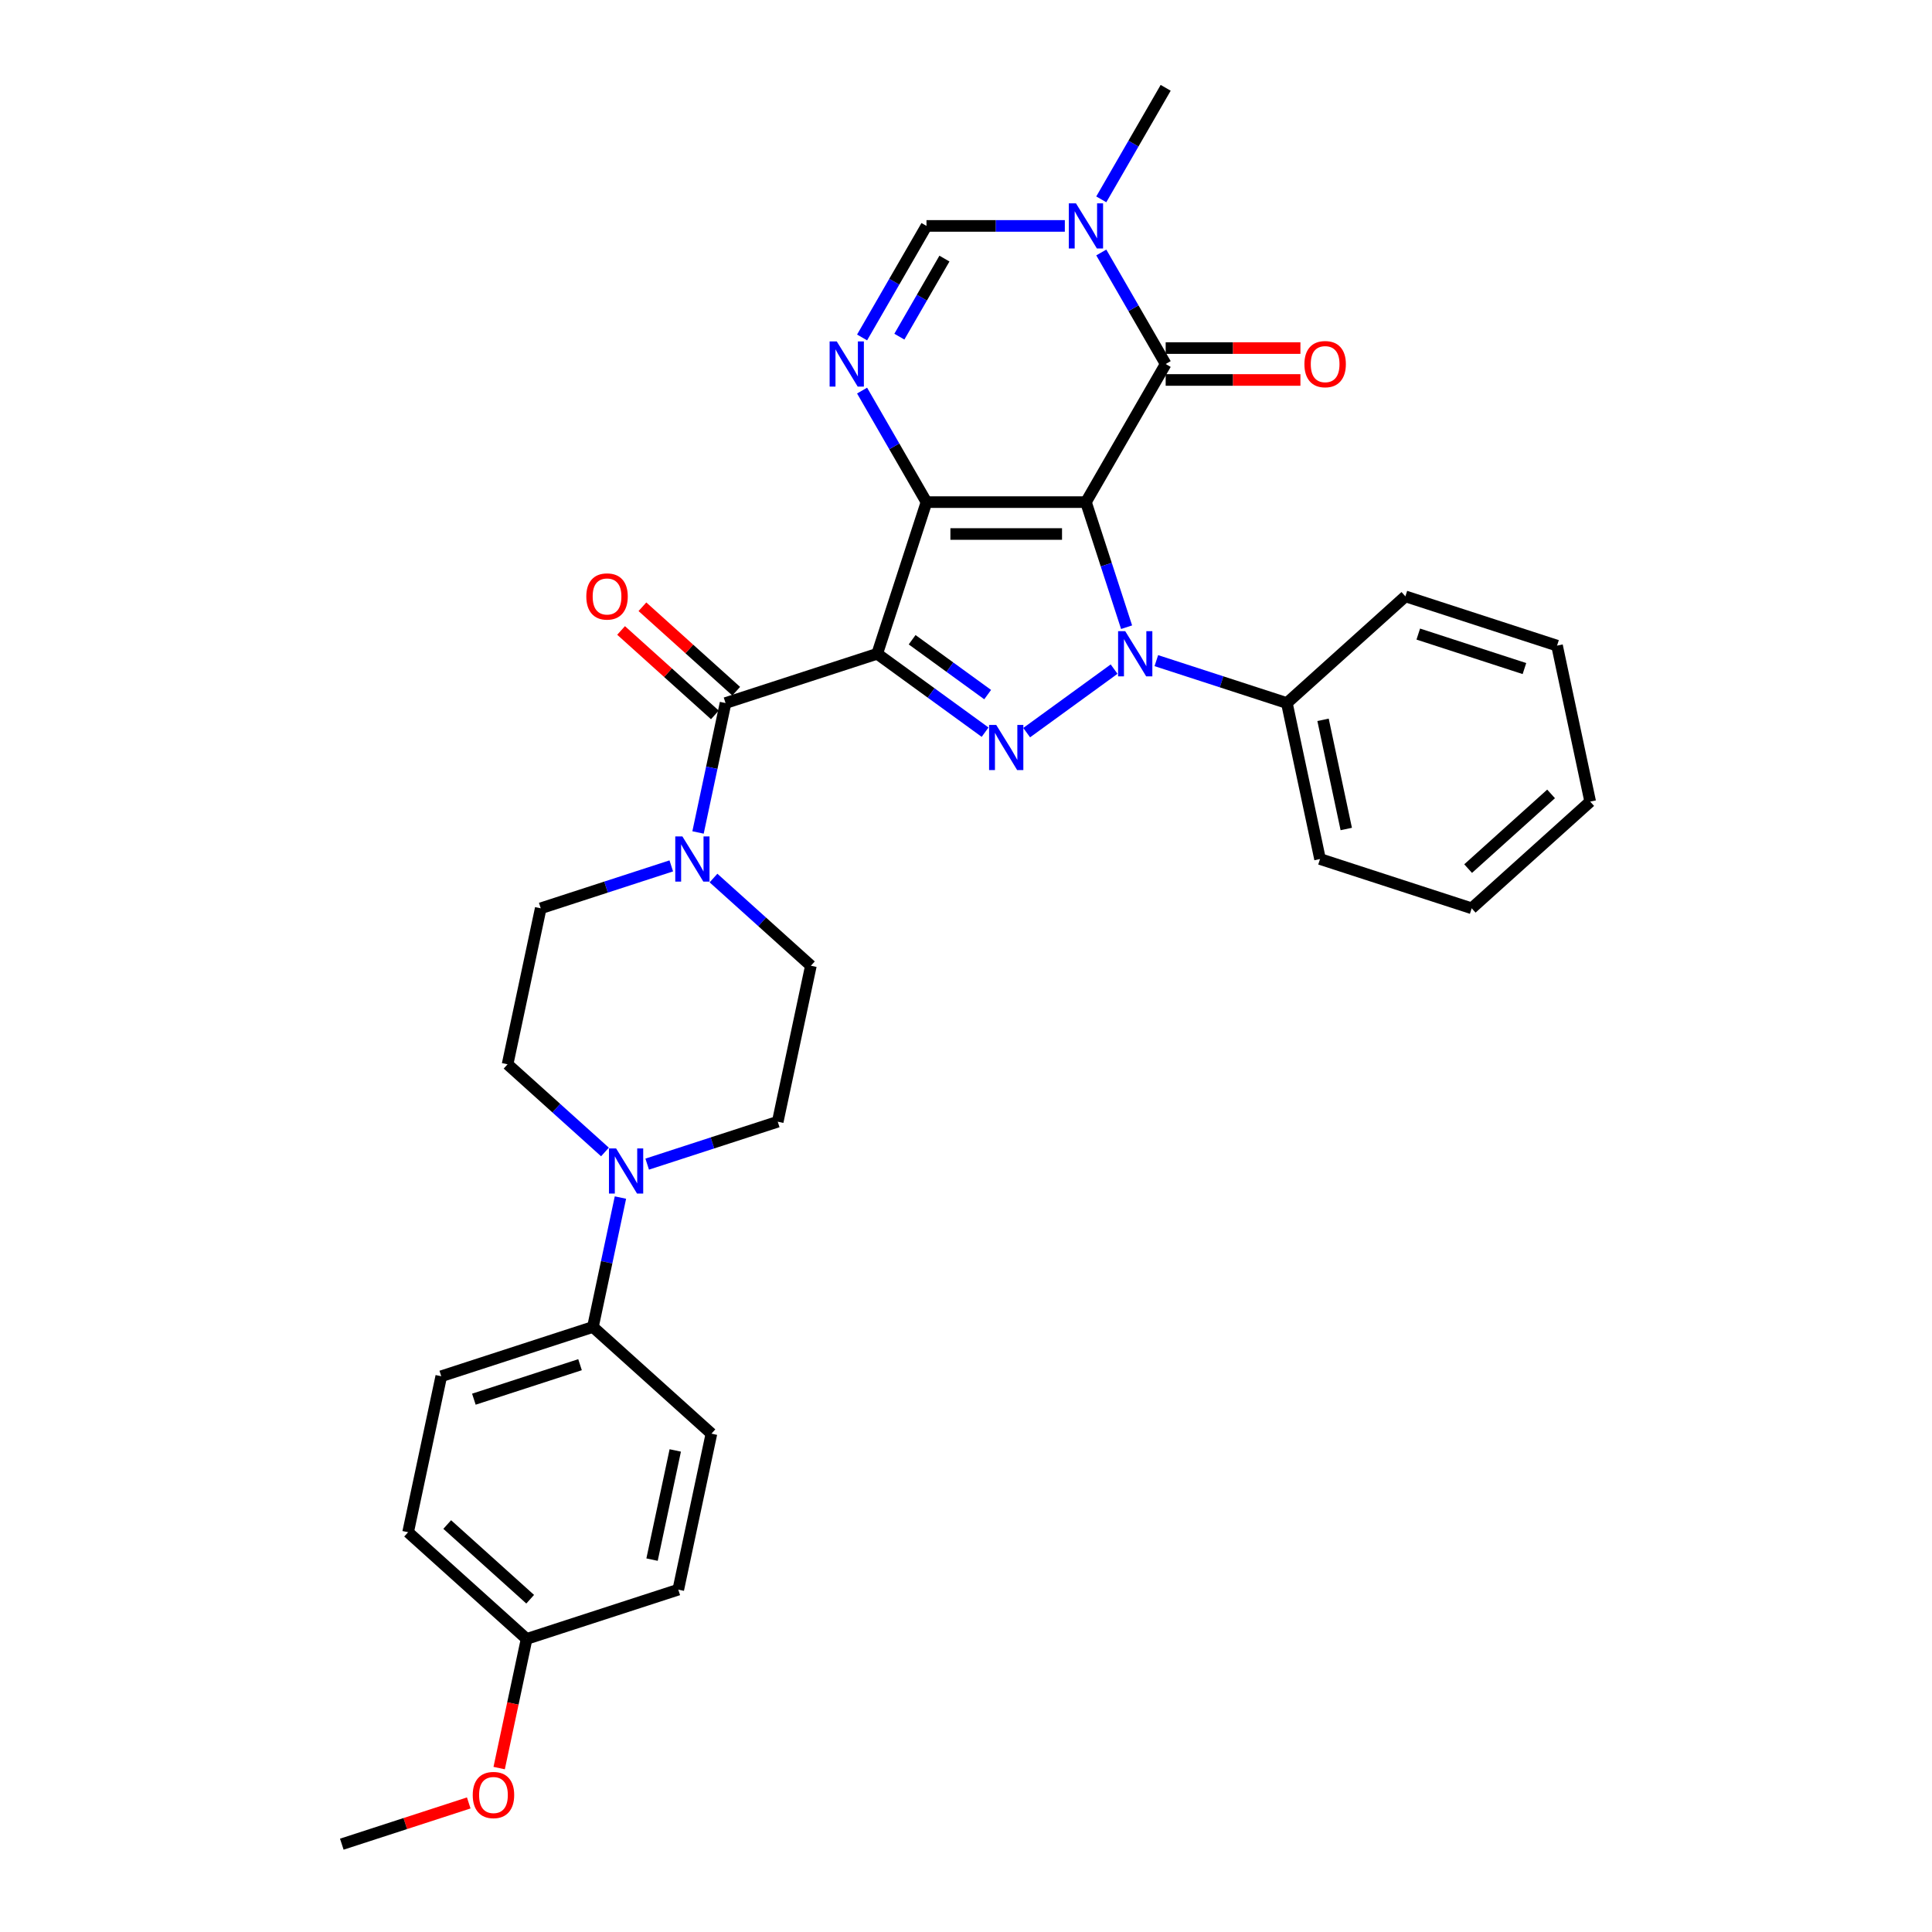 <?xml version='1.0' encoding='iso-8859-1'?>
<svg version='1.1' baseProfile='full'
              xmlns='http://www.w3.org/2000/svg'
                      xmlns:rdkit='http://www.rdkit.org/xml'
                      xmlns:xlink='http://www.w3.org/1999/xlink'
                  xml:space='preserve'
width='1000px' height='1000px' viewBox='0 0 1000 1000'>
<!-- END OF HEADER -->
<rect style='opacity:1.0;fill:#FFFFFF;stroke:none' width='1000' height='1000' x='0' y='0'> </rect>
<path class='bond-0' d='M 562.082,259.895 L 479.544,259.895' style='fill:none;fill-rule:evenodd;stroke:#000000;stroke-width:6px;stroke-linecap:butt;stroke-linejoin:miter;stroke-opacity:1' />
<path class='bond-0' d='M 549.701,276.402 L 491.925,276.402' style='fill:none;fill-rule:evenodd;stroke:#000000;stroke-width:6px;stroke-linecap:butt;stroke-linejoin:miter;stroke-opacity:1' />
<path class='bond-2' d='M 562.082,259.895 L 572.601,292.269' style='fill:none;fill-rule:evenodd;stroke:#000000;stroke-width:6px;stroke-linecap:butt;stroke-linejoin:miter;stroke-opacity:1' />
<path class='bond-2' d='M 572.601,292.269 L 583.12,324.642' style='fill:none;fill-rule:evenodd;stroke:#0000FF;stroke-width:6px;stroke-linecap:butt;stroke-linejoin:miter;stroke-opacity:1' />
<path class='bond-4' d='M 562.082,259.895 L 603.351,188.415' style='fill:none;fill-rule:evenodd;stroke:#000000;stroke-width:6px;stroke-linecap:butt;stroke-linejoin:miter;stroke-opacity:1' />
<path class='bond-1' d='M 479.544,259.895 L 454.038,338.393' style='fill:none;fill-rule:evenodd;stroke:#000000;stroke-width:6px;stroke-linecap:butt;stroke-linejoin:miter;stroke-opacity:1' />
<path class='bond-5' d='M 479.544,259.895 L 462.879,231.03' style='fill:none;fill-rule:evenodd;stroke:#000000;stroke-width:6px;stroke-linecap:butt;stroke-linejoin:miter;stroke-opacity:1' />
<path class='bond-5' d='M 462.879,231.03 L 446.214,202.166' style='fill:none;fill-rule:evenodd;stroke:#0000FF;stroke-width:6px;stroke-linecap:butt;stroke-linejoin:miter;stroke-opacity:1' />
<path class='bond-6' d='M 454.038,338.393 L 375.54,363.899' style='fill:none;fill-rule:evenodd;stroke:#000000;stroke-width:6px;stroke-linecap:butt;stroke-linejoin:miter;stroke-opacity:1' />
<path class='bond-32' d='M 454.038,338.393 L 481.962,358.681' style='fill:none;fill-rule:evenodd;stroke:#000000;stroke-width:6px;stroke-linecap:butt;stroke-linejoin:miter;stroke-opacity:1' />
<path class='bond-32' d='M 481.962,358.681 L 509.885,378.968' style='fill:none;fill-rule:evenodd;stroke:#0000FF;stroke-width:6px;stroke-linecap:butt;stroke-linejoin:miter;stroke-opacity:1' />
<path class='bond-32' d='M 472.118,331.124 L 491.665,345.326' style='fill:none;fill-rule:evenodd;stroke:#000000;stroke-width:6px;stroke-linecap:butt;stroke-linejoin:miter;stroke-opacity:1' />
<path class='bond-32' d='M 491.665,345.326 L 511.211,359.527' style='fill:none;fill-rule:evenodd;stroke:#0000FF;stroke-width:6px;stroke-linecap:butt;stroke-linejoin:miter;stroke-opacity:1' />
<path class='bond-3' d='M 576.66,346.333 L 531.403,379.213' style='fill:none;fill-rule:evenodd;stroke:#0000FF;stroke-width:6px;stroke-linecap:butt;stroke-linejoin:miter;stroke-opacity:1' />
<path class='bond-11' d='M 598.516,341.944 L 632.301,352.921' style='fill:none;fill-rule:evenodd;stroke:#0000FF;stroke-width:6px;stroke-linecap:butt;stroke-linejoin:miter;stroke-opacity:1' />
<path class='bond-11' d='M 632.301,352.921 L 666.086,363.899' style='fill:none;fill-rule:evenodd;stroke:#000000;stroke-width:6px;stroke-linecap:butt;stroke-linejoin:miter;stroke-opacity:1' />
<path class='bond-7' d='M 603.351,188.415 L 586.686,159.55' style='fill:none;fill-rule:evenodd;stroke:#000000;stroke-width:6px;stroke-linecap:butt;stroke-linejoin:miter;stroke-opacity:1' />
<path class='bond-7' d='M 586.686,159.55 L 570.021,130.685' style='fill:none;fill-rule:evenodd;stroke:#0000FF;stroke-width:6px;stroke-linecap:butt;stroke-linejoin:miter;stroke-opacity:1' />
<path class='bond-13' d='M 603.351,196.669 L 638.223,196.669' style='fill:none;fill-rule:evenodd;stroke:#000000;stroke-width:6px;stroke-linecap:butt;stroke-linejoin:miter;stroke-opacity:1' />
<path class='bond-13' d='M 638.223,196.669 L 673.096,196.669' style='fill:none;fill-rule:evenodd;stroke:#FF0000;stroke-width:6px;stroke-linecap:butt;stroke-linejoin:miter;stroke-opacity:1' />
<path class='bond-13' d='M 603.351,180.161 L 638.223,180.161' style='fill:none;fill-rule:evenodd;stroke:#000000;stroke-width:6px;stroke-linecap:butt;stroke-linejoin:miter;stroke-opacity:1' />
<path class='bond-13' d='M 638.223,180.161 L 673.096,180.161' style='fill:none;fill-rule:evenodd;stroke:#FF0000;stroke-width:6px;stroke-linecap:butt;stroke-linejoin:miter;stroke-opacity:1' />
<path class='bond-33' d='M 446.214,174.664 L 462.879,145.799' style='fill:none;fill-rule:evenodd;stroke:#0000FF;stroke-width:6px;stroke-linecap:butt;stroke-linejoin:miter;stroke-opacity:1' />
<path class='bond-33' d='M 462.879,145.799 L 479.544,116.935' style='fill:none;fill-rule:evenodd;stroke:#000000;stroke-width:6px;stroke-linecap:butt;stroke-linejoin:miter;stroke-opacity:1' />
<path class='bond-33' d='M 465.51,174.258 L 477.175,154.053' style='fill:none;fill-rule:evenodd;stroke:#0000FF;stroke-width:6px;stroke-linecap:butt;stroke-linejoin:miter;stroke-opacity:1' />
<path class='bond-33' d='M 477.175,154.053 L 488.84,133.848' style='fill:none;fill-rule:evenodd;stroke:#000000;stroke-width:6px;stroke-linecap:butt;stroke-linejoin:miter;stroke-opacity:1' />
<path class='bond-9' d='M 375.54,363.899 L 368.421,397.391' style='fill:none;fill-rule:evenodd;stroke:#000000;stroke-width:6px;stroke-linecap:butt;stroke-linejoin:miter;stroke-opacity:1' />
<path class='bond-9' d='M 368.421,397.391 L 361.302,430.882' style='fill:none;fill-rule:evenodd;stroke:#0000FF;stroke-width:6px;stroke-linecap:butt;stroke-linejoin:miter;stroke-opacity:1' />
<path class='bond-14' d='M 381.063,357.765 L 356.791,335.91' style='fill:none;fill-rule:evenodd;stroke:#000000;stroke-width:6px;stroke-linecap:butt;stroke-linejoin:miter;stroke-opacity:1' />
<path class='bond-14' d='M 356.791,335.91 L 332.518,314.056' style='fill:none;fill-rule:evenodd;stroke:#FF0000;stroke-width:6px;stroke-linecap:butt;stroke-linejoin:miter;stroke-opacity:1' />
<path class='bond-14' d='M 370.017,370.033 L 345.745,348.178' style='fill:none;fill-rule:evenodd;stroke:#000000;stroke-width:6px;stroke-linecap:butt;stroke-linejoin:miter;stroke-opacity:1' />
<path class='bond-14' d='M 345.745,348.178 L 321.473,326.323' style='fill:none;fill-rule:evenodd;stroke:#FF0000;stroke-width:6px;stroke-linecap:butt;stroke-linejoin:miter;stroke-opacity:1' />
<path class='bond-8' d='M 551.154,116.935 L 515.349,116.935' style='fill:none;fill-rule:evenodd;stroke:#0000FF;stroke-width:6px;stroke-linecap:butt;stroke-linejoin:miter;stroke-opacity:1' />
<path class='bond-8' d='M 515.349,116.935 L 479.544,116.935' style='fill:none;fill-rule:evenodd;stroke:#000000;stroke-width:6px;stroke-linecap:butt;stroke-linejoin:miter;stroke-opacity:1' />
<path class='bond-22' d='M 570.021,103.184 L 586.686,74.319' style='fill:none;fill-rule:evenodd;stroke:#0000FF;stroke-width:6px;stroke-linecap:butt;stroke-linejoin:miter;stroke-opacity:1' />
<path class='bond-22' d='M 586.686,74.319 L 603.351,45.455' style='fill:none;fill-rule:evenodd;stroke:#000000;stroke-width:6px;stroke-linecap:butt;stroke-linejoin:miter;stroke-opacity:1' />
<path class='bond-15' d='M 347.451,448.184 L 313.666,459.161' style='fill:none;fill-rule:evenodd;stroke:#0000FF;stroke-width:6px;stroke-linecap:butt;stroke-linejoin:miter;stroke-opacity:1' />
<path class='bond-15' d='M 313.666,459.161 L 279.881,470.139' style='fill:none;fill-rule:evenodd;stroke:#000000;stroke-width:6px;stroke-linecap:butt;stroke-linejoin:miter;stroke-opacity:1' />
<path class='bond-16' d='M 369.307,454.473 L 394.512,477.167' style='fill:none;fill-rule:evenodd;stroke:#0000FF;stroke-width:6px;stroke-linecap:butt;stroke-linejoin:miter;stroke-opacity:1' />
<path class='bond-16' d='M 394.512,477.167 L 419.717,499.862' style='fill:none;fill-rule:evenodd;stroke:#000000;stroke-width:6px;stroke-linecap:butt;stroke-linejoin:miter;stroke-opacity:1' />
<path class='bond-10' d='M 334.986,602.551 L 368.771,591.574' style='fill:none;fill-rule:evenodd;stroke:#0000FF;stroke-width:6px;stroke-linecap:butt;stroke-linejoin:miter;stroke-opacity:1' />
<path class='bond-10' d='M 368.771,591.574 L 402.556,580.596' style='fill:none;fill-rule:evenodd;stroke:#000000;stroke-width:6px;stroke-linecap:butt;stroke-linejoin:miter;stroke-opacity:1' />
<path class='bond-12' d='M 321.135,619.853 L 314.016,653.345' style='fill:none;fill-rule:evenodd;stroke:#0000FF;stroke-width:6px;stroke-linecap:butt;stroke-linejoin:miter;stroke-opacity:1' />
<path class='bond-12' d='M 314.016,653.345 L 306.897,686.837' style='fill:none;fill-rule:evenodd;stroke:#000000;stroke-width:6px;stroke-linecap:butt;stroke-linejoin:miter;stroke-opacity:1' />
<path class='bond-35' d='M 313.13,596.262 L 287.925,573.568' style='fill:none;fill-rule:evenodd;stroke:#0000FF;stroke-width:6px;stroke-linecap:butt;stroke-linejoin:miter;stroke-opacity:1' />
<path class='bond-35' d='M 287.925,573.568 L 262.72,550.873' style='fill:none;fill-rule:evenodd;stroke:#000000;stroke-width:6px;stroke-linecap:butt;stroke-linejoin:miter;stroke-opacity:1' />
<path class='bond-26' d='M 666.086,363.899 L 683.247,444.633' style='fill:none;fill-rule:evenodd;stroke:#000000;stroke-width:6px;stroke-linecap:butt;stroke-linejoin:miter;stroke-opacity:1' />
<path class='bond-26' d='M 684.807,372.577 L 696.82,429.091' style='fill:none;fill-rule:evenodd;stroke:#000000;stroke-width:6px;stroke-linecap:butt;stroke-linejoin:miter;stroke-opacity:1' />
<path class='bond-27' d='M 666.086,363.899 L 727.424,308.67' style='fill:none;fill-rule:evenodd;stroke:#000000;stroke-width:6px;stroke-linecap:butt;stroke-linejoin:miter;stroke-opacity:1' />
<path class='bond-19' d='M 306.897,686.837 L 228.399,712.342' style='fill:none;fill-rule:evenodd;stroke:#000000;stroke-width:6px;stroke-linecap:butt;stroke-linejoin:miter;stroke-opacity:1' />
<path class='bond-19' d='M 300.224,706.362 L 245.275,724.216' style='fill:none;fill-rule:evenodd;stroke:#000000;stroke-width:6px;stroke-linecap:butt;stroke-linejoin:miter;stroke-opacity:1' />
<path class='bond-20' d='M 306.897,686.837 L 368.235,742.065' style='fill:none;fill-rule:evenodd;stroke:#000000;stroke-width:6px;stroke-linecap:butt;stroke-linejoin:miter;stroke-opacity:1' />
<path class='bond-17' d='M 279.881,470.139 L 262.72,550.873' style='fill:none;fill-rule:evenodd;stroke:#000000;stroke-width:6px;stroke-linecap:butt;stroke-linejoin:miter;stroke-opacity:1' />
<path class='bond-18' d='M 419.717,499.862 L 402.556,580.596' style='fill:none;fill-rule:evenodd;stroke:#000000;stroke-width:6px;stroke-linecap:butt;stroke-linejoin:miter;stroke-opacity:1' />
<path class='bond-24' d='M 228.399,712.342 L 211.238,793.077' style='fill:none;fill-rule:evenodd;stroke:#000000;stroke-width:6px;stroke-linecap:butt;stroke-linejoin:miter;stroke-opacity:1' />
<path class='bond-23' d='M 368.235,742.065 L 351.075,822.8' style='fill:none;fill-rule:evenodd;stroke:#000000;stroke-width:6px;stroke-linecap:butt;stroke-linejoin:miter;stroke-opacity:1' />
<path class='bond-23' d='M 349.514,750.743 L 337.502,807.257' style='fill:none;fill-rule:evenodd;stroke:#000000;stroke-width:6px;stroke-linecap:butt;stroke-linejoin:miter;stroke-opacity:1' />
<path class='bond-21' d='M 272.576,848.305 L 351.075,822.8' style='fill:none;fill-rule:evenodd;stroke:#000000;stroke-width:6px;stroke-linecap:butt;stroke-linejoin:miter;stroke-opacity:1' />
<path class='bond-25' d='M 272.576,848.305 L 265.471,881.731' style='fill:none;fill-rule:evenodd;stroke:#000000;stroke-width:6px;stroke-linecap:butt;stroke-linejoin:miter;stroke-opacity:1' />
<path class='bond-25' d='M 265.471,881.731 L 258.366,915.157' style='fill:none;fill-rule:evenodd;stroke:#FF0000;stroke-width:6px;stroke-linecap:butt;stroke-linejoin:miter;stroke-opacity:1' />
<path class='bond-36' d='M 272.576,848.305 L 211.238,793.077' style='fill:none;fill-rule:evenodd;stroke:#000000;stroke-width:6px;stroke-linecap:butt;stroke-linejoin:miter;stroke-opacity:1' />
<path class='bond-36' d='M 274.421,827.753 L 231.485,789.093' style='fill:none;fill-rule:evenodd;stroke:#000000;stroke-width:6px;stroke-linecap:butt;stroke-linejoin:miter;stroke-opacity:1' />
<path class='bond-28' d='M 242.622,933.197 L 209.77,943.871' style='fill:none;fill-rule:evenodd;stroke:#FF0000;stroke-width:6px;stroke-linecap:butt;stroke-linejoin:miter;stroke-opacity:1' />
<path class='bond-28' d='M 209.77,943.871 L 176.917,954.545' style='fill:none;fill-rule:evenodd;stroke:#000000;stroke-width:6px;stroke-linecap:butt;stroke-linejoin:miter;stroke-opacity:1' />
<path class='bond-29' d='M 683.247,444.633 L 761.745,470.139' style='fill:none;fill-rule:evenodd;stroke:#000000;stroke-width:6px;stroke-linecap:butt;stroke-linejoin:miter;stroke-opacity:1' />
<path class='bond-30' d='M 727.424,308.67 L 805.922,334.176' style='fill:none;fill-rule:evenodd;stroke:#000000;stroke-width:6px;stroke-linecap:butt;stroke-linejoin:miter;stroke-opacity:1' />
<path class='bond-30' d='M 734.097,328.196 L 789.046,346.05' style='fill:none;fill-rule:evenodd;stroke:#000000;stroke-width:6px;stroke-linecap:butt;stroke-linejoin:miter;stroke-opacity:1' />
<path class='bond-34' d='M 761.745,470.139 L 823.083,414.91' style='fill:none;fill-rule:evenodd;stroke:#000000;stroke-width:6px;stroke-linecap:butt;stroke-linejoin:miter;stroke-opacity:1' />
<path class='bond-34' d='M 759.9,449.587 L 802.836,410.927' style='fill:none;fill-rule:evenodd;stroke:#000000;stroke-width:6px;stroke-linecap:butt;stroke-linejoin:miter;stroke-opacity:1' />
<path class='bond-31' d='M 805.922,334.176 L 823.083,414.91' style='fill:none;fill-rule:evenodd;stroke:#000000;stroke-width:6px;stroke-linecap:butt;stroke-linejoin:miter;stroke-opacity:1' />
<path  class='atom-3' d='M 582.421 326.706
L 590.08 339.086
Q 590.84 340.308, 592.061 342.52
Q 593.283 344.732, 593.349 344.864
L 593.349 326.706
L 596.452 326.706
L 596.452 350.081
L 593.25 350.081
L 585.029 336.544
Q 584.072 334.96, 583.048 333.144
Q 582.058 331.328, 581.761 330.767
L 581.761 350.081
L 578.723 350.081
L 578.723 326.706
L 582.421 326.706
' fill='#0000FF'/>
<path  class='atom-4' d='M 515.646 375.22
L 523.306 387.601
Q 524.065 388.823, 525.287 391.035
Q 526.508 393.247, 526.574 393.379
L 526.574 375.22
L 529.678 375.22
L 529.678 398.595
L 526.475 398.595
L 518.254 385.059
Q 517.297 383.474, 516.273 381.658
Q 515.283 379.843, 514.986 379.281
L 514.986 398.595
L 511.948 398.595
L 511.948 375.22
L 515.646 375.22
' fill='#0000FF'/>
<path  class='atom-6' d='M 433.108 176.727
L 440.768 189.108
Q 441.527 190.33, 442.749 192.542
Q 443.97 194.754, 444.036 194.886
L 444.036 176.727
L 447.14 176.727
L 447.14 200.102
L 443.937 200.102
L 435.716 186.566
Q 434.759 184.981, 433.735 183.165
Q 432.745 181.349, 432.448 180.788
L 432.448 200.102
L 429.41 200.102
L 429.41 176.727
L 433.108 176.727
' fill='#0000FF'/>
<path  class='atom-8' d='M 556.915 105.247
L 564.575 117.628
Q 565.334 118.85, 566.556 121.062
Q 567.777 123.274, 567.843 123.406
L 567.843 105.247
L 570.947 105.247
L 570.947 128.622
L 567.744 128.622
L 559.523 115.086
Q 558.566 113.501, 557.542 111.685
Q 556.552 109.869, 556.255 109.308
L 556.255 128.622
L 553.217 128.622
L 553.217 105.247
L 556.915 105.247
' fill='#0000FF'/>
<path  class='atom-10' d='M 353.212 432.946
L 360.872 445.327
Q 361.631 446.548, 362.853 448.76
Q 364.074 450.972, 364.14 451.104
L 364.14 432.946
L 367.244 432.946
L 367.244 456.321
L 364.041 456.321
L 355.821 442.784
Q 354.863 441.2, 353.84 439.384
Q 352.849 437.568, 352.552 437.007
L 352.552 456.321
L 349.515 456.321
L 349.515 432.946
L 353.212 432.946
' fill='#0000FF'/>
<path  class='atom-11' d='M 318.891 594.415
L 326.551 606.795
Q 327.31 608.017, 328.532 610.229
Q 329.753 612.441, 329.819 612.573
L 329.819 594.415
L 332.923 594.415
L 332.923 617.789
L 329.72 617.789
L 321.499 604.253
Q 320.542 602.669, 319.518 600.853
Q 318.528 599.037, 318.231 598.476
L 318.231 617.789
L 315.193 617.789
L 315.193 594.415
L 318.891 594.415
' fill='#0000FF'/>
<path  class='atom-14' d='M 675.159 188.481
Q 675.159 182.868, 677.933 179.732
Q 680.706 176.595, 685.889 176.595
Q 691.073 176.595, 693.846 179.732
Q 696.619 182.868, 696.619 188.481
Q 696.619 194.159, 693.813 197.395
Q 691.007 200.597, 685.889 200.597
Q 680.739 200.597, 677.933 197.395
Q 675.159 194.192, 675.159 188.481
M 685.889 197.956
Q 689.455 197.956, 691.37 195.579
Q 693.318 193.169, 693.318 188.481
Q 693.318 183.892, 691.37 181.581
Q 689.455 179.236, 685.889 179.236
Q 682.324 179.236, 680.376 181.548
Q 678.461 183.859, 678.461 188.481
Q 678.461 193.202, 680.376 195.579
Q 682.324 197.956, 685.889 197.956
' fill='#FF0000'/>
<path  class='atom-15' d='M 303.472 308.736
Q 303.472 303.123, 306.246 299.987
Q 309.019 296.851, 314.202 296.851
Q 319.386 296.851, 322.159 299.987
Q 324.932 303.123, 324.932 308.736
Q 324.932 314.415, 322.126 317.65
Q 319.32 320.853, 314.202 320.853
Q 309.052 320.853, 306.246 317.65
Q 303.472 314.448, 303.472 308.736
M 314.202 318.211
Q 317.768 318.211, 319.683 315.834
Q 321.631 313.424, 321.631 308.736
Q 321.631 304.147, 319.683 301.836
Q 317.768 299.492, 314.202 299.492
Q 310.637 299.492, 308.689 301.803
Q 306.774 304.114, 306.774 308.736
Q 306.774 313.457, 308.689 315.834
Q 310.637 318.211, 314.202 318.211
' fill='#FF0000'/>
<path  class='atom-26' d='M 244.686 929.106
Q 244.686 923.493, 247.459 920.357
Q 250.232 917.22, 255.416 917.22
Q 260.599 917.22, 263.372 920.357
Q 266.145 923.493, 266.145 929.106
Q 266.145 934.784, 263.339 938.02
Q 260.533 941.222, 255.416 941.222
Q 250.265 941.222, 247.459 938.02
Q 244.686 934.817, 244.686 929.106
M 255.416 938.581
Q 258.981 938.581, 260.896 936.204
Q 262.844 933.794, 262.844 929.106
Q 262.844 924.517, 260.896 922.206
Q 258.981 919.862, 255.416 919.862
Q 251.85 919.862, 249.902 922.173
Q 247.987 924.484, 247.987 929.106
Q 247.987 933.827, 249.902 936.204
Q 251.85 938.581, 255.416 938.581
' fill='#FF0000'/>
</svg>
